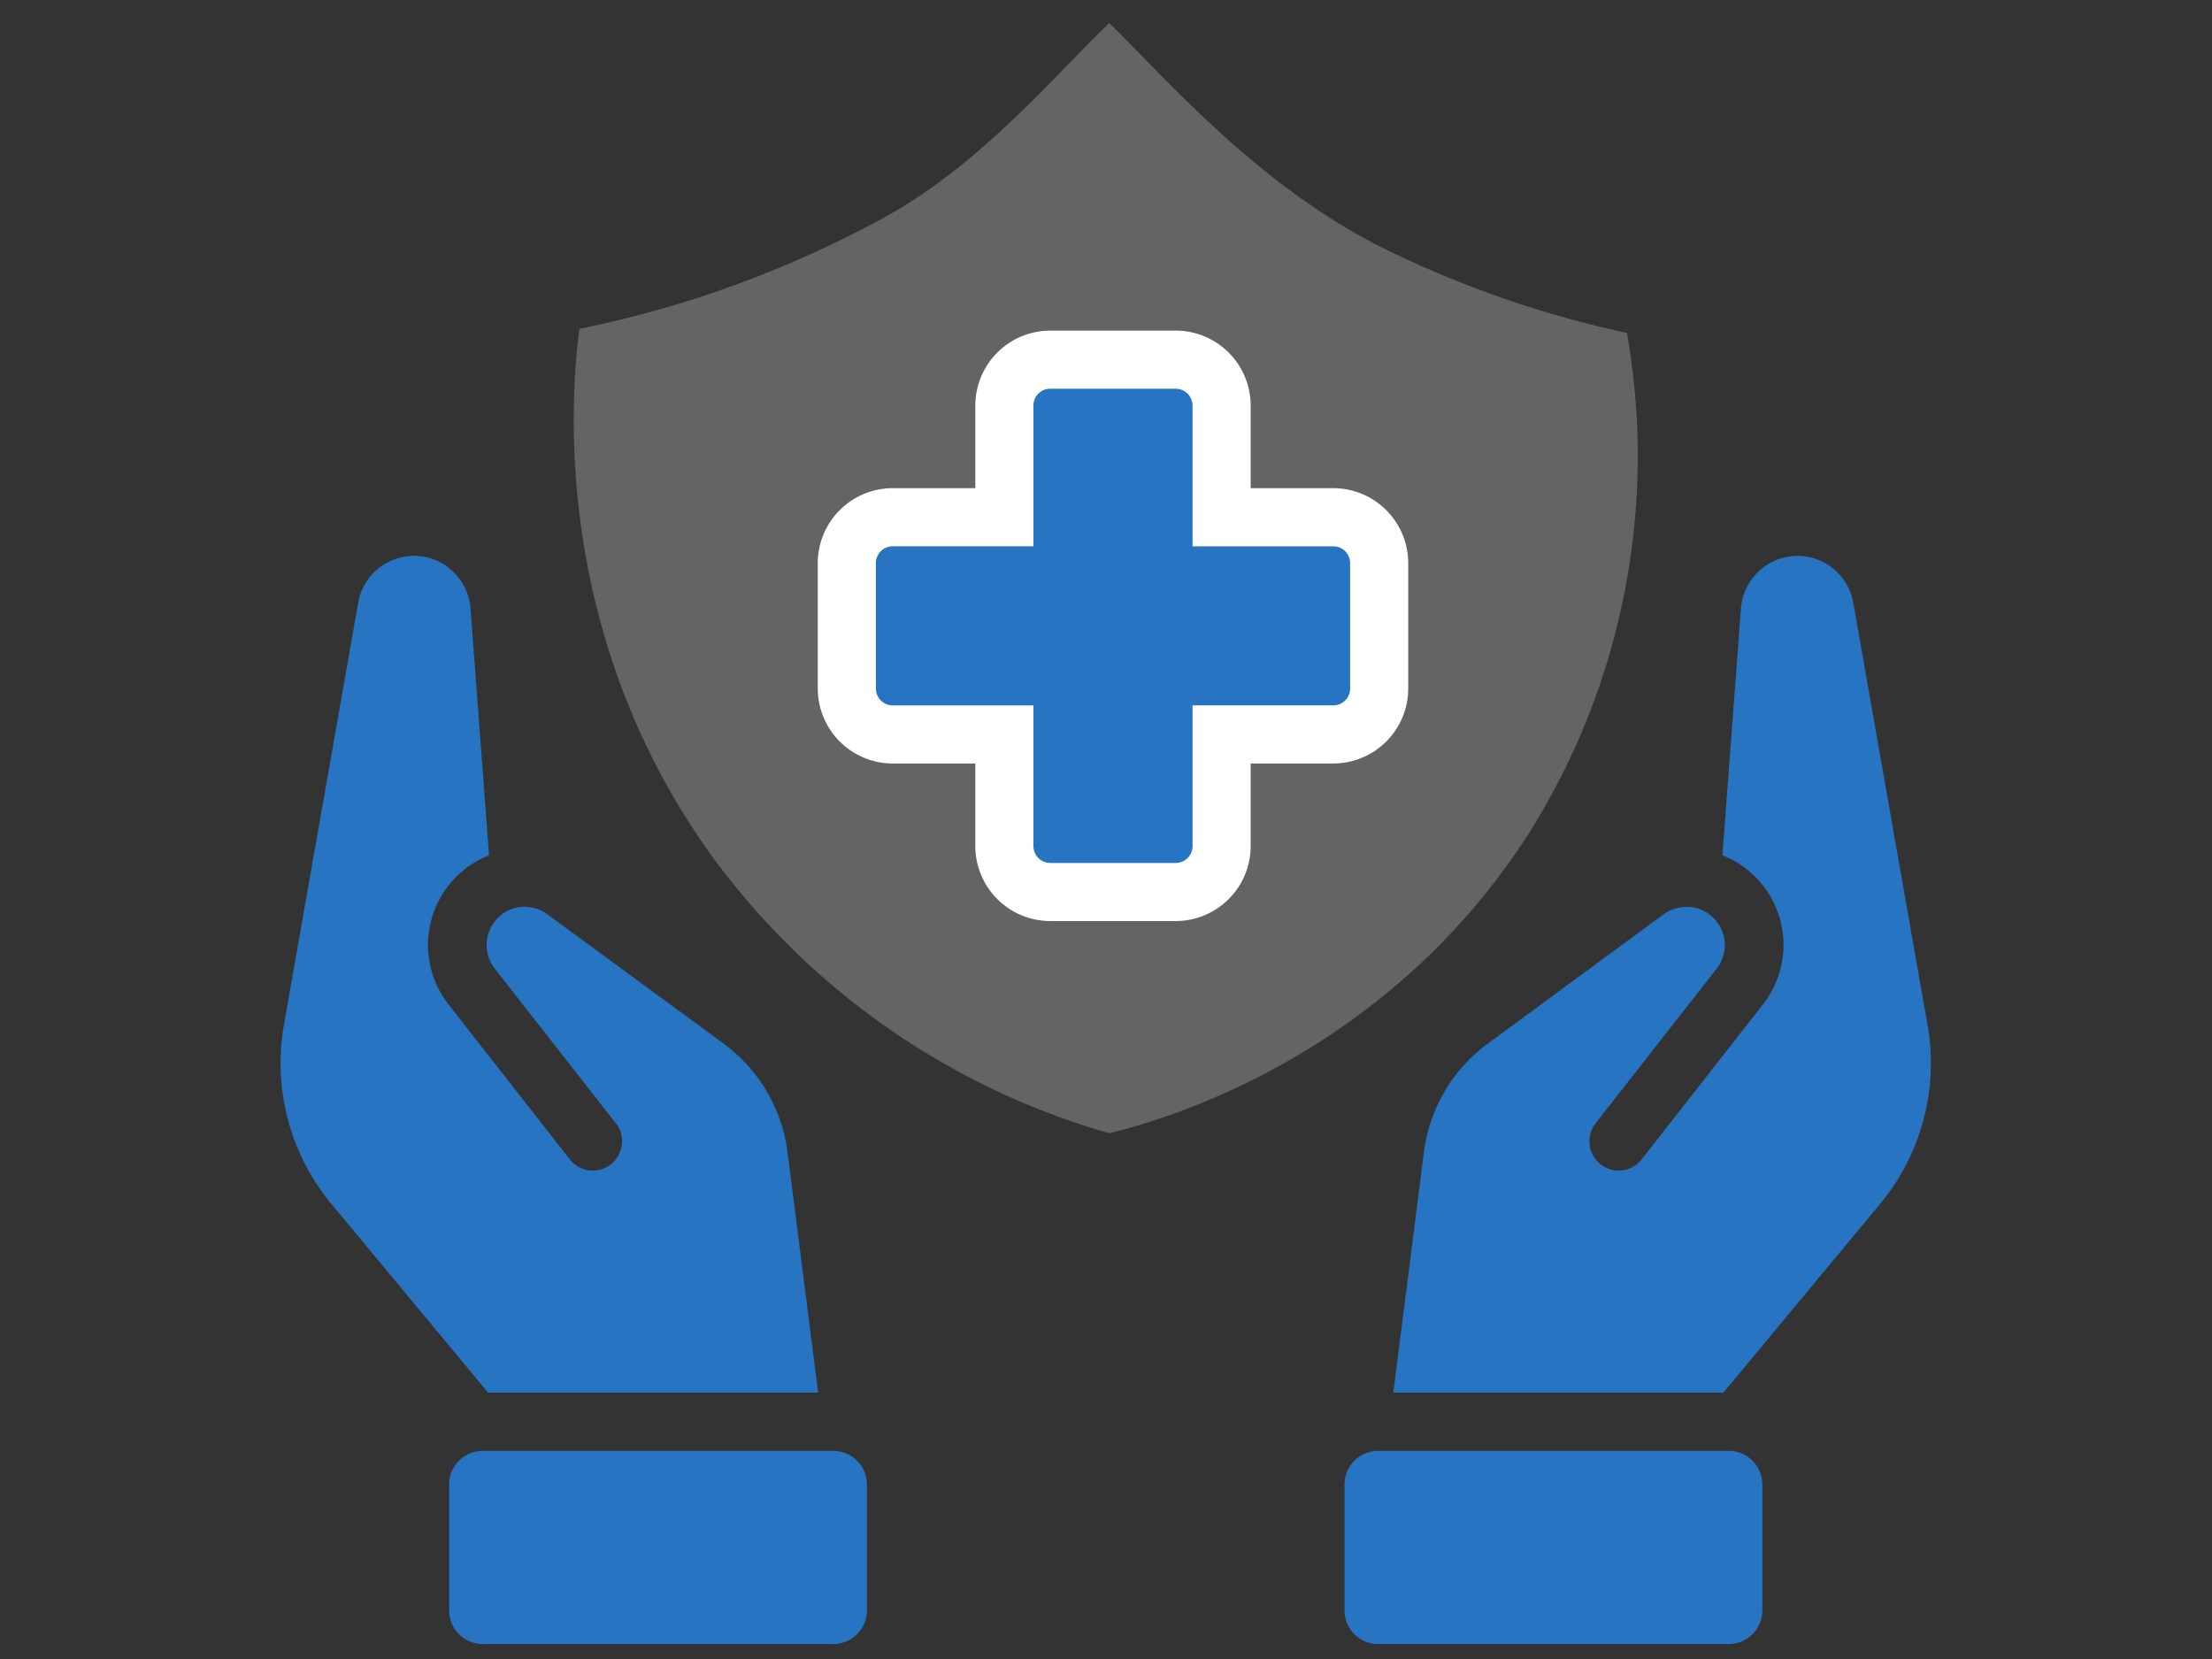 <svg xmlns="http://www.w3.org/2000/svg" xmlns:xlink="http://www.w3.org/1999/xlink" width="192" height="144" viewBox="0 0 192 144">
  <rect x="0" y="0" width="192" height="144" fill="#333333" stroke="none"/>
  <defs>
    <clipPath id="clip-path">
      <rect id="長方形_8460" data-name="長方形 8460" width="192" height="144" transform="translate(194 8059)" fill="#fff"/>
    </clipPath>
    <clipPath id="clip-path-2">
      <rect id="長方形_8459" data-name="長方形 8459" width="143.243" height="140.704" fill="none"/>
    </clipPath>
  </defs>
  <g id="img_merit_03" transform="translate(-194 -8059)" clip-path="url(#clip-path)">
    <g id="グループ_7387" data-name="グループ 7387" transform="translate(218.355 8061)">
      <g id="グループ_7386" data-name="グループ 7386" clip-path="url(#clip-path-2)">
        <path id="パス_83243" data-name="パス 83243" d="M142.314,0c5.187,5.091,13.17,14.393,24.246,19.77A91.631,91.631,0,0,0,187.24,26.9a61.394,61.394,0,0,1-8.557,43.5c-12.636,19.673-32.206,24.945-36.369,25.966a64.8,64.8,0,0,1-34.586-24.183C93.531,52.416,95.7,31.328,96.318,26.545A94.322,94.322,0,0,0,122.7,16.918C131.259,12.248,137.738,4.329,142.314,0" transform="translate(-70.38)" fill="#646464"/>
        <path id="パス_83244" data-name="パス 83244" d="M202.739,156.239a3.988,3.988,0,0,1-3.983-3.983v-9.693h-9.693a3.988,3.988,0,0,1-3.983-3.983V127.691a3.988,3.988,0,0,1,3.983-3.983h9.693v-9.693a3.988,3.988,0,0,1,3.983-3.983h10.888a3.988,3.988,0,0,1,3.983,3.983v9.693H227.3a3.988,3.988,0,0,1,3.983,3.983v10.888a3.988,3.988,0,0,1-3.983,3.983h-9.693v9.693a3.988,3.988,0,0,1-3.983,3.983Z" transform="translate(-135.931 -80.812)" fill="#2774c2"/>
        <path id="パス_83245" data-name="パス 83245" d="M206.65,105.578a1.46,1.46,0,0,1,1.461,1.461v12.216h12.216a1.46,1.46,0,0,1,1.461,1.461V131.6a1.46,1.46,0,0,1-1.461,1.461H208.111v12.216a1.46,1.46,0,0,1-1.461,1.461H195.762a1.46,1.46,0,0,1-1.461-1.461V133.063H182.086a1.46,1.46,0,0,1-1.461-1.461V120.714a1.46,1.46,0,0,1,1.461-1.461H194.3V107.038a1.46,1.46,0,0,1,1.461-1.461Zm0-5.046H195.762a6.514,6.514,0,0,0-6.506,6.506v7.17h-7.17a6.514,6.514,0,0,0-6.506,6.506V131.6a6.514,6.514,0,0,0,6.506,6.506h7.17v7.17a6.514,6.514,0,0,0,6.506,6.506H206.65a6.514,6.514,0,0,0,6.506-6.506v-7.17h7.17a6.514,6.514,0,0,0,6.506-6.506V120.714a6.514,6.514,0,0,0-6.506-6.506h-7.17v-7.17a6.514,6.514,0,0,0-6.506-6.506" transform="translate(-128.954 -73.835)" fill="#fff"/>
        <path id="パス_83246" data-name="パス 83246" d="M410.066,214.856l-6.441-36.616a4.916,4.916,0,0,0-7.693-3.161,4.973,4.973,0,0,0-2.057,3.637l-1.61,21.44a8.358,8.358,0,0,1,3.519,12.941l-10.525,13.447a2.538,2.538,0,0,1-4-3.13l10.526-13.447a3.326,3.326,0,0,0-.3-4.384,3.269,3.269,0,0,0-2.326-.954,3.422,3.422,0,0,0-1.968.626l-15.327,11.271a13.876,13.876,0,0,0-5.486,9.213L363.7,246.791h28.655l13.568-16.34a19.155,19.155,0,0,0,4.144-15.595" transform="translate(-267.116 -127.915)" fill="#2774c2"/>
        <path id="パス_83247" data-name="パス 83247" d="M381.1,466.7H350.674a2.923,2.923,0,0,0-2.922,2.922v10.923a2.923,2.923,0,0,0,2.922,2.924H381.1a2.923,2.923,0,0,0,2.922-2.924V469.624A2.923,2.923,0,0,0,381.1,466.7" transform="translate(-255.404 -342.766)" fill="#2774c2"/>
        <path id="パス_83248" data-name="パス 83248" d="M46.661,246.777l-2.684-21.052a13.878,13.878,0,0,0-5.486-9.213L23.164,205.27a3.27,3.27,0,0,0-4.294.3,3.327,3.327,0,0,0-.3,4.384L29.1,223.4a2.538,2.538,0,0,1-4,3.13L14.576,213.083a8.358,8.358,0,0,1,3.518-12.941L16.485,178.7a4.969,4.969,0,0,0-2.058-3.637,4.811,4.811,0,0,0-4.115-.745,4.909,4.909,0,0,0-3.578,3.906L.293,214.842a19.154,19.154,0,0,0,4.145,15.595l13.567,16.34Z" transform="translate(0 -127.901)" fill="#2774c2"/>
        <path id="パス_83249" data-name="パス 83249" d="M88.421,466.7H58a2.923,2.923,0,0,0-2.922,2.922v10.923A2.923,2.923,0,0,0,58,483.47H88.421a2.923,2.923,0,0,0,2.922-2.924V469.624a2.922,2.922,0,0,0-2.922-2.922" transform="translate(-40.448 -342.766)" fill="#2774c2"/>
      </g>
    </g>
  </g>
</svg>
